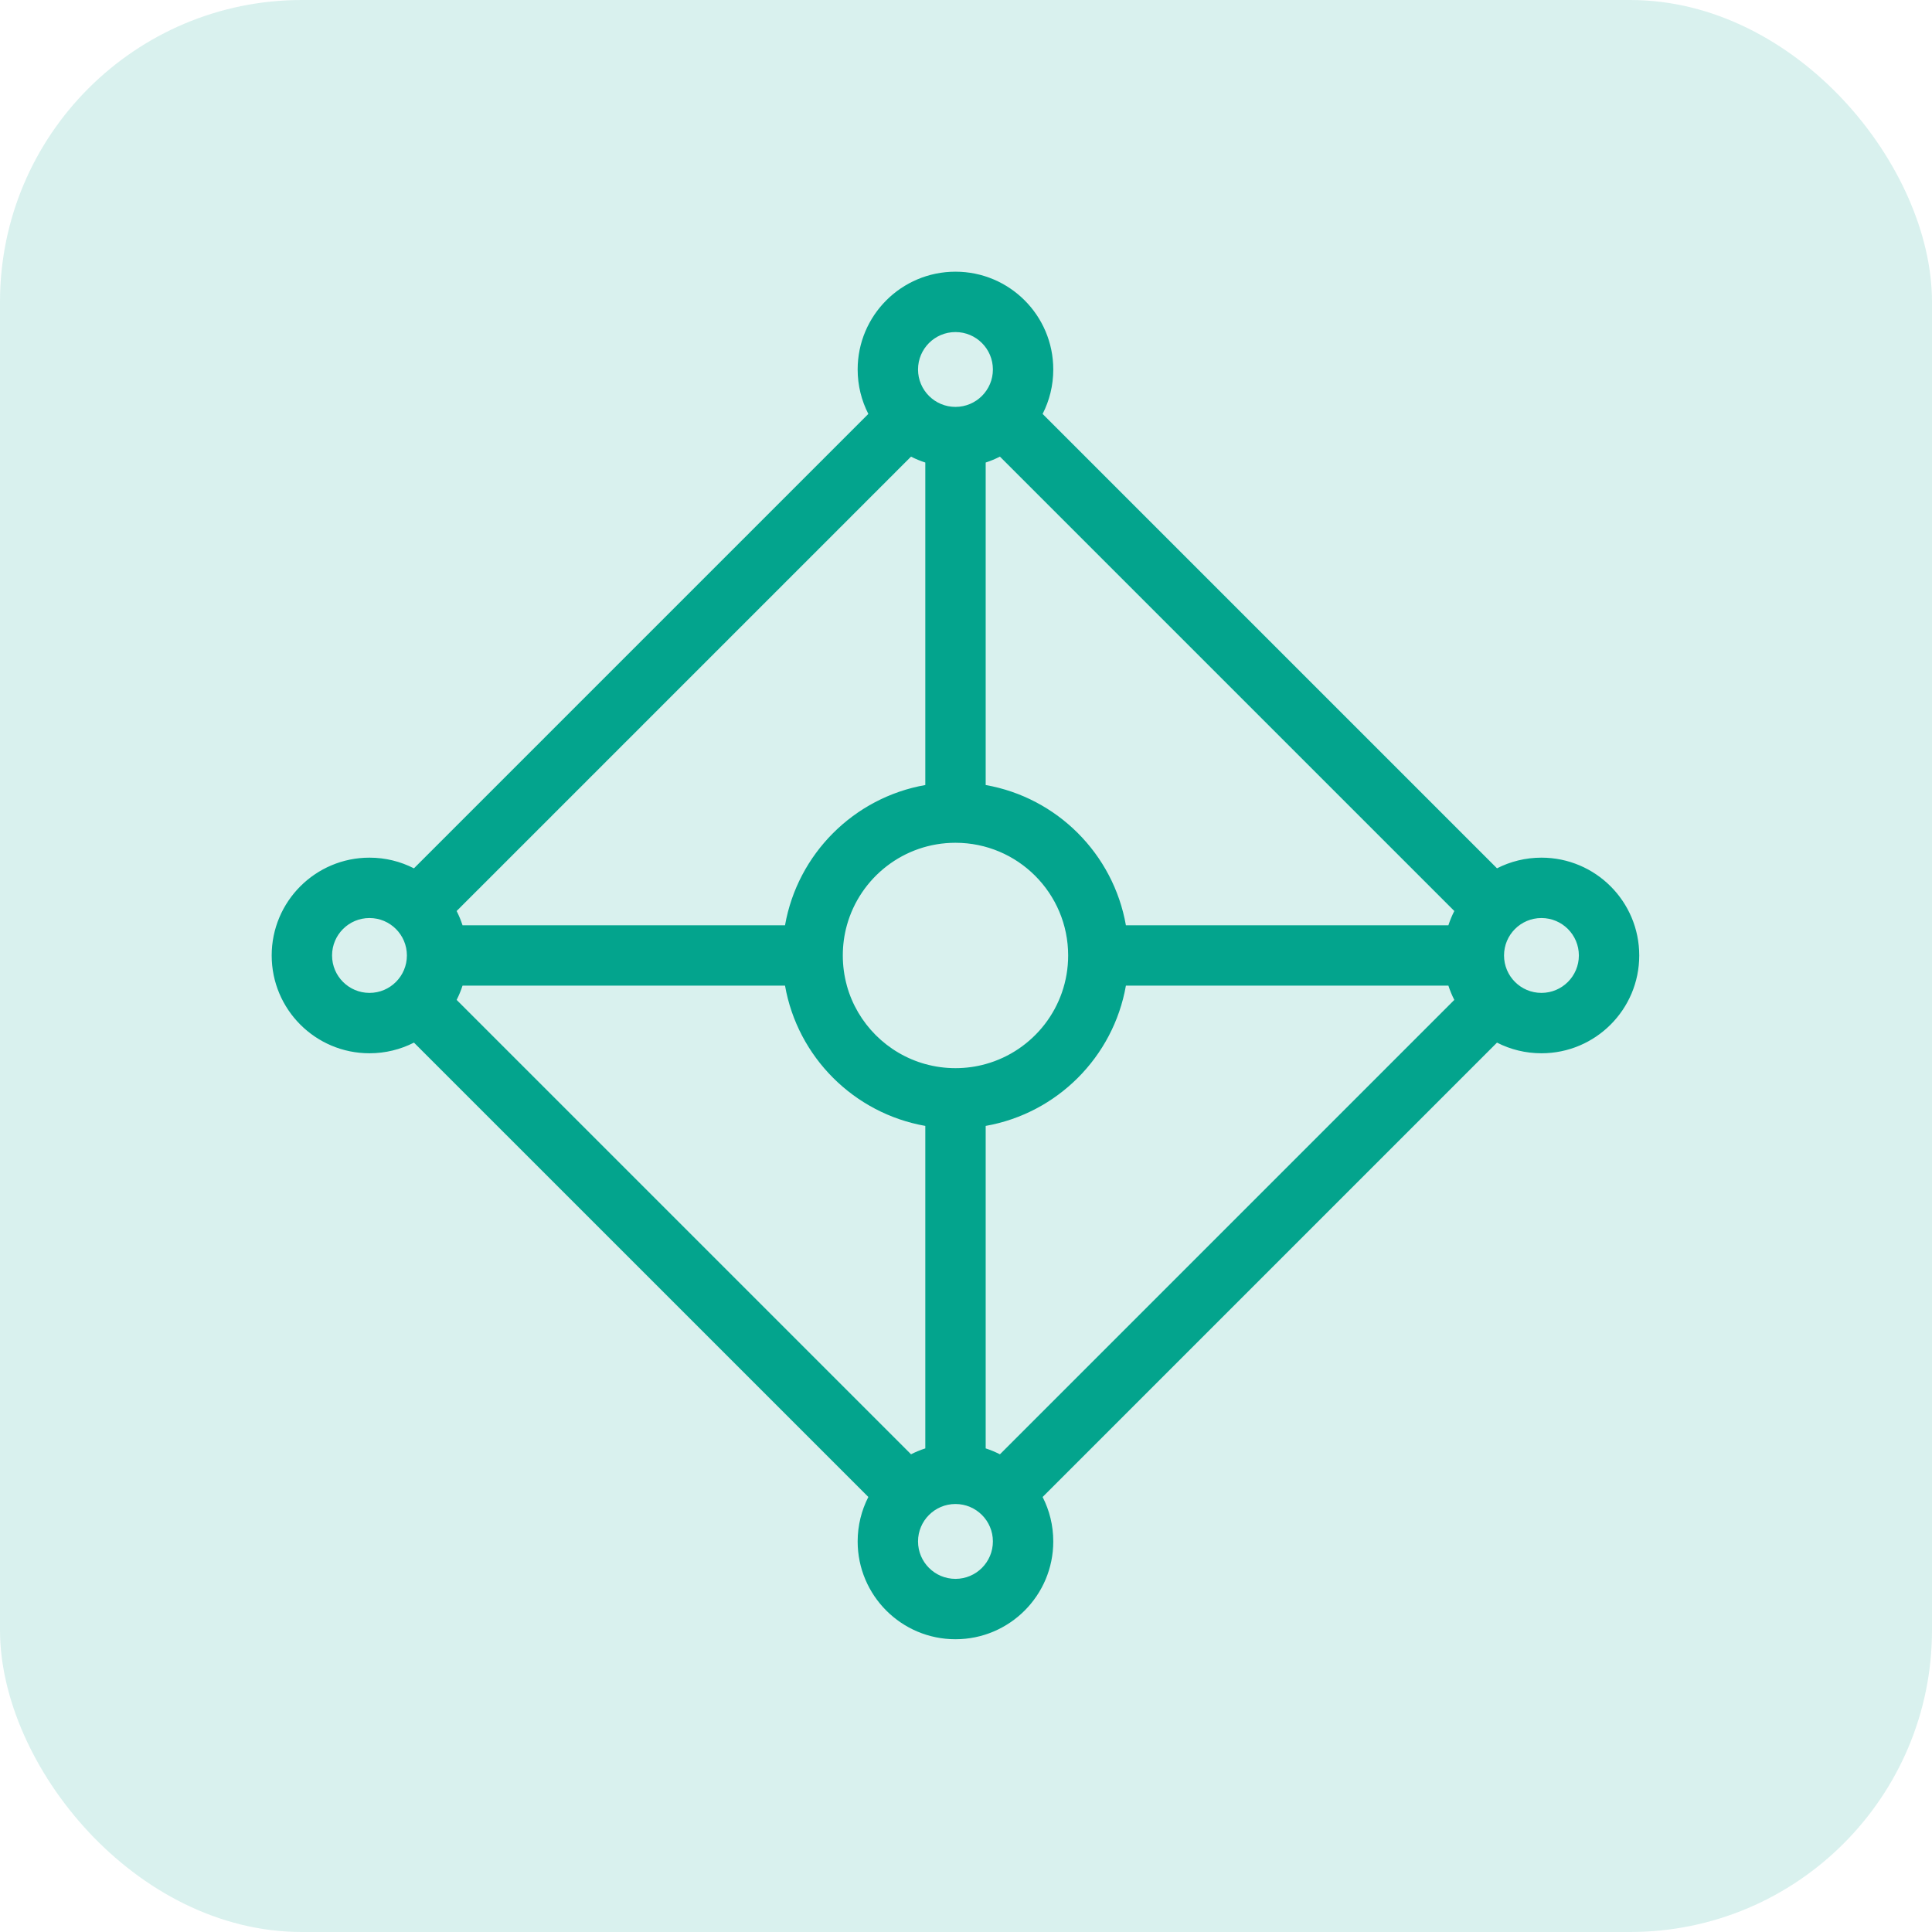 <svg width="64" height="64" viewBox="0 0 64 64" fill="none" xmlns="http://www.w3.org/2000/svg">
<rect width="64" height="64" rx="10" fill="#03A48D" fill-opacity="0.15"/>
<path fill-rule="evenodd" clip-rule="evenodd" d="M31.651 11C30.966 11 30.411 11.555 30.411 12.24C30.411 12.924 30.966 13.479 31.651 13.479C32.336 13.479 32.891 12.924 32.891 12.24C32.891 11.555 32.336 11 31.651 11ZM28.411 12.24C28.411 10.45 29.862 9 31.651 9C33.44 9 34.891 10.45 34.891 12.24C34.891 12.77 34.764 13.27 34.538 13.712L49.59 28.764C50.032 28.539 50.532 28.411 51.062 28.411C52.852 28.411 54.302 29.862 54.302 31.651C54.302 33.44 52.852 34.891 51.062 34.891C50.532 34.891 50.032 34.764 49.59 34.538L34.538 49.59C34.764 50.032 34.891 50.532 34.891 51.062C34.891 52.851 33.44 54.302 31.651 54.302C29.862 54.302 28.411 52.851 28.411 51.062C28.411 50.532 28.539 50.031 28.765 49.589L13.713 34.538C13.271 34.763 12.77 34.891 12.24 34.891C10.45 34.891 9 33.44 9 31.651C9 29.862 10.45 28.411 12.24 28.411C12.77 28.411 13.271 28.539 13.712 28.765L14.233 28.244L14.393 28.084L14.552 27.925L14.711 27.766L14.79 27.688L14.868 27.609L14.907 27.57L14.947 27.53L14.986 27.491L15.025 27.452L15.103 27.374L15.181 27.296L15.258 27.219L15.297 27.18L15.336 27.141L15.374 27.103L15.413 27.064L15.451 27.026L15.49 26.987L15.528 26.949L15.567 26.91L15.643 26.834L15.796 26.681L15.834 26.643L15.872 26.605L15.91 26.567L15.948 26.529L15.986 26.491L16.024 26.453L16.062 26.415L16.1 26.377L16.137 26.34L16.175 26.302L16.213 26.264L16.25 26.227L16.288 26.189L16.325 26.152L16.4 26.077L16.698 25.779L16.994 25.483L17.031 25.446L17.067 25.41L17.104 25.373L17.141 25.336L17.177 25.3L17.214 25.263L17.251 25.226L17.287 25.19L17.324 25.153L17.36 25.117L17.397 25.08L17.433 25.044L17.506 24.971L17.578 24.899L17.615 24.862L17.651 24.826L17.687 24.79L17.723 24.754L17.759 24.718L17.796 24.682L17.868 24.61L17.904 24.573L17.94 24.538L17.976 24.502L18.012 24.466L18.047 24.43L18.083 24.394L18.119 24.358L18.155 24.322L18.441 24.036L18.583 23.894L18.725 23.752L18.866 23.611L18.937 23.54L18.972 23.505L19.008 23.469L19.043 23.434L19.078 23.399L19.113 23.364L19.148 23.328L19.289 23.188L19.57 22.907L19.605 22.872L19.64 22.837L19.675 22.802L19.71 22.767L19.744 22.733L19.779 22.698L19.814 22.663L19.849 22.628L19.884 22.593L19.919 22.558L19.954 22.523L19.989 22.488L20.024 22.453L20.058 22.419L20.093 22.384L20.128 22.349L20.163 22.314L20.198 22.279L20.233 22.244L20.267 22.21L20.302 22.175L20.337 22.14L20.372 22.105L20.406 22.071L20.441 22.036L20.476 22.001L20.511 21.966L20.545 21.932L20.58 21.897L20.615 21.862L20.649 21.828L20.684 21.793L20.719 21.758L20.753 21.724L20.788 21.689L20.823 21.654L20.858 21.619L20.892 21.585L20.927 21.55L20.962 21.515L20.996 21.481L21.031 21.446L21.066 21.412L21.1 21.377L21.135 21.342L21.169 21.308L21.204 21.273L21.239 21.238L21.273 21.203L21.308 21.169L21.343 21.134L21.378 21.099L21.412 21.065L21.447 21.03L21.482 20.996L21.516 20.961L21.551 20.926L21.585 20.892L21.62 20.857L21.655 20.822L21.69 20.788L21.724 20.753L21.759 20.718L21.794 20.683L21.828 20.649L21.863 20.614L21.898 20.579L21.933 20.545L21.967 20.51L22.002 20.475L22.037 20.44L22.071 20.406L22.106 20.371L22.141 20.336L22.176 20.301L22.21 20.267L22.245 20.232L22.28 20.197L22.315 20.162L22.35 20.127L22.384 20.093L22.419 20.058L22.454 20.023L22.489 19.988L22.524 19.953L22.559 19.918L22.594 19.884L22.628 19.849L22.663 19.814L22.698 19.779L22.733 19.744L22.768 19.709L22.803 19.674L22.838 19.639L22.873 19.604L22.908 19.569L22.978 19.499L23.013 19.464L23.048 19.429L23.189 19.288L23.259 19.218L23.294 19.183L23.329 19.148L23.364 19.113L23.4 19.077L23.47 19.007L23.611 18.866L23.647 18.83L23.682 18.795L23.753 18.724L23.824 18.653L23.895 18.582L23.93 18.547L23.966 18.511L24.037 18.44L24.323 18.154L24.359 18.119L24.395 18.083L24.43 18.047L24.466 18.011L24.502 17.975L24.538 17.939L24.61 17.867L24.755 17.723L24.827 17.65L24.863 17.614L24.899 17.578L24.936 17.541L24.972 17.505L25.045 17.432L25.081 17.396L25.117 17.36L25.154 17.323L25.191 17.287L25.227 17.25L25.264 17.213L25.3 17.177L25.337 17.14L25.374 17.104L25.41 17.067L25.447 17.03L25.484 16.993L25.779 16.698L25.817 16.66L25.854 16.623L25.891 16.586L25.928 16.549L25.965 16.512L26.003 16.474L26.078 16.4L26.152 16.325L26.19 16.287L26.227 16.25L26.265 16.212L26.303 16.174L26.34 16.137L26.378 16.099L26.416 16.061L26.454 16.023L26.491 15.986L26.529 15.948L26.567 15.91L26.605 15.872L26.643 15.834L26.681 15.796L26.758 15.719L26.834 15.643L26.988 15.489L27.065 15.412L27.103 15.374L27.142 15.335L27.181 15.296L27.22 15.258L27.297 15.18L27.375 15.102L27.453 15.024L27.531 14.946L27.57 14.907L27.61 14.867L27.688 14.789L27.728 14.749L27.767 14.71L27.925 14.552L28.085 14.392L28.245 14.232L28.285 14.192L28.325 14.152L28.366 14.111L28.406 14.071L28.568 13.909L28.609 13.868L28.649 13.828L28.69 13.787L28.731 13.746L28.765 13.712C28.539 13.271 28.411 12.77 28.411 12.24ZM15.322 30.651C15.269 30.488 15.204 30.33 15.127 30.179L15.161 30.144L15.202 30.104L15.243 30.063L15.283 30.022L15.324 29.981L15.647 29.658L15.727 29.578L15.767 29.538L15.807 29.498L15.887 29.419L15.927 29.379L15.966 29.339L16.125 29.181L16.164 29.141L16.204 29.102L16.282 29.023L16.322 28.984L16.361 28.945L16.4 28.906L16.439 28.866L16.595 28.711L16.634 28.672L16.672 28.633L16.711 28.594L16.75 28.556L16.789 28.517L16.827 28.478L16.904 28.401L16.943 28.363L16.981 28.324L17.019 28.286L17.058 28.248L17.096 28.209L17.134 28.171L17.172 28.133L17.21 28.095L17.248 28.057L17.287 28.019L17.325 27.981L17.363 27.943L17.438 27.867L17.476 27.829L17.514 27.792L17.589 27.716L17.627 27.679L17.665 27.641L17.702 27.603L17.74 27.566L17.814 27.491L18.113 27.193L18.187 27.119L18.261 27.045L18.297 27.008L18.334 26.971L18.408 26.897L18.445 26.861L18.482 26.824L18.518 26.787L18.555 26.75L18.592 26.714L18.628 26.677L18.665 26.641L18.701 26.604L18.738 26.567L18.774 26.531L18.811 26.495L18.847 26.458L18.884 26.422L18.92 26.386L18.956 26.349L18.993 26.313L19.029 26.277L19.065 26.24L19.137 26.168L19.174 26.132L19.21 26.096L19.282 26.024L19.354 25.952L19.426 25.88L19.497 25.808L19.533 25.772L19.569 25.736L19.855 25.451L19.997 25.308L20.033 25.273L20.068 25.237L20.139 25.166L20.174 25.131L20.21 25.096L20.245 25.06L20.281 25.025L20.316 24.99L20.351 24.954L20.422 24.884L20.492 24.813L20.563 24.743L20.598 24.707L20.633 24.672L20.668 24.637L20.703 24.602L20.738 24.567L20.774 24.532L20.809 24.497L20.844 24.462L20.879 24.427L20.914 24.392L20.949 24.357L20.984 24.322L21.019 24.287L21.054 24.252L21.089 24.217L21.124 24.182L21.159 24.147L21.194 24.112L21.229 24.077L21.264 24.042L21.298 24.007L21.333 23.972L21.368 23.937L21.403 23.902L21.438 23.868L21.473 23.833L21.508 23.798L21.542 23.763L21.577 23.728L21.612 23.694L21.647 23.659L21.681 23.624L21.716 23.589L21.751 23.554L21.786 23.52L21.821 23.485L21.855 23.45L21.89 23.416L21.925 23.381L21.959 23.346L21.994 23.311L22.029 23.277L22.064 23.242L22.098 23.207L22.133 23.172L22.168 23.138L22.202 23.103L22.237 23.068L22.272 23.034L22.306 22.999L22.341 22.964L22.376 22.93L22.41 22.895L22.445 22.86L22.48 22.826L22.514 22.791L22.549 22.756L22.584 22.722L22.618 22.687L22.653 22.652L22.688 22.618L22.722 22.583L22.757 22.548L22.792 22.514L22.826 22.479L22.861 22.444L22.896 22.41L22.93 22.375L22.965 22.34L23 22.306L23.034 22.271L23.069 22.236L23.104 22.202L23.139 22.167L23.173 22.132L23.208 22.098L23.242 22.063L23.277 22.028L23.312 21.994L23.347 21.959L23.381 21.924L23.416 21.889L23.451 21.855L23.486 21.82L23.52 21.785L23.555 21.75L23.59 21.716L23.625 21.681L23.659 21.646L23.694 21.611L23.729 21.576L23.764 21.542L23.799 21.507L23.834 21.472L23.868 21.437L23.903 21.402L23.938 21.367L23.973 21.333L24.008 21.298L24.043 21.263L24.078 21.228L24.113 21.193L24.147 21.158L24.182 21.123L24.217 21.088L24.252 21.053L24.287 21.018L24.322 20.983L24.357 20.948L24.392 20.913L24.427 20.878L24.462 20.843L24.532 20.773L24.568 20.738L24.603 20.703L24.638 20.668L24.673 20.632L24.708 20.597L24.743 20.562L24.779 20.527L24.814 20.492L24.849 20.456L24.884 20.421L24.92 20.386L24.955 20.351L24.99 20.315L25.026 20.28L25.096 20.209L25.132 20.174L25.167 20.138L25.238 20.067L25.273 20.032L25.309 19.996L25.345 19.961L25.38 19.925L25.416 19.89L25.451 19.854L25.594 19.712L25.63 19.676L25.665 19.64L25.701 19.604L25.737 19.569L25.773 19.533L25.809 19.497L25.881 19.425L25.952 19.353L25.988 19.317L26.024 19.281L26.096 19.209L26.133 19.173L26.169 19.137L26.205 19.101L26.241 19.064L26.277 19.028L26.314 18.992L26.35 18.956L26.386 18.919L26.422 18.883L26.459 18.847L26.495 18.81L26.532 18.774L26.568 18.737L26.605 18.701L26.641 18.664L26.678 18.628L26.715 18.591L26.751 18.554L26.788 18.518L26.825 18.481L26.861 18.444L26.898 18.407L26.972 18.334L27.009 18.297L27.046 18.26L27.119 18.186L27.194 18.112L27.342 17.963L27.38 17.926L27.417 17.889L27.492 17.814L27.792 17.513L27.83 17.475L27.868 17.438L27.906 17.4L27.944 17.362L27.982 17.324L28.02 17.286L28.096 17.21L28.172 17.134L28.21 17.095L28.248 17.057L28.325 16.98L28.363 16.942L28.402 16.904L28.479 16.826L28.518 16.788L28.556 16.749L28.595 16.711L28.634 16.672L28.672 16.633L28.711 16.594L28.867 16.438L28.906 16.399L28.945 16.36L28.985 16.321L29.024 16.282L29.102 16.203L29.181 16.124L29.34 15.966L29.419 15.886L29.499 15.806L29.539 15.767L29.579 15.727L29.659 15.646L29.982 15.323L30.064 15.242L30.104 15.201L30.145 15.16L30.179 15.127C30.33 15.204 30.488 15.269 30.652 15.322V26.005C28.287 26.421 26.421 28.286 26.005 30.651H15.322ZM15.127 33.123C15.204 32.972 15.269 32.814 15.322 32.651H26.005C26.421 35.016 28.287 36.881 30.652 37.297V47.98C30.488 48.032 30.33 48.098 30.179 48.175L15.127 33.123ZM47.98 32.651C48.033 32.815 48.099 32.972 48.176 33.123L33.124 48.176C32.973 48.099 32.815 48.033 32.652 47.98V37.297C35.016 36.881 36.881 35.016 37.297 32.651H47.98ZM28.053 32.651C28.402 33.909 29.393 34.9 30.652 35.249V35.248C30.97 35.337 31.305 35.384 31.652 35.384C31.998 35.384 32.333 35.337 32.652 35.248V35.248C34.227 34.811 35.384 33.366 35.384 31.651C35.384 29.589 33.713 27.918 31.651 27.918C29.936 27.918 28.491 29.075 28.054 30.651H28.054C27.966 30.969 27.919 31.304 27.919 31.651C27.919 31.997 27.966 32.333 28.054 32.651H28.053ZM37.297 30.651C36.881 28.286 35.016 26.421 32.652 26.005V15.322C32.815 15.269 32.973 15.203 33.124 15.126L48.176 30.178C48.099 30.329 48.033 30.487 47.98 30.651H37.297ZM30.411 51.062C30.411 50.377 30.966 49.822 31.651 49.822C32.336 49.822 32.891 50.377 32.891 51.062C32.891 51.747 32.336 52.302 31.651 52.302C30.966 52.302 30.411 51.747 30.411 51.062ZM49.823 31.651C49.823 30.966 50.378 30.411 51.062 30.411C51.747 30.411 52.302 30.966 52.302 31.651C52.302 32.336 51.747 32.891 51.062 32.891C50.378 32.891 49.823 32.336 49.823 31.651ZM11 31.651C11 30.966 11.555 30.411 12.24 30.411C12.924 30.411 13.479 30.966 13.479 31.651C13.479 32.336 12.924 32.891 12.24 32.891C11.555 32.891 11 32.336 11 31.651Z" fill="#03A48D"/>
</svg>
